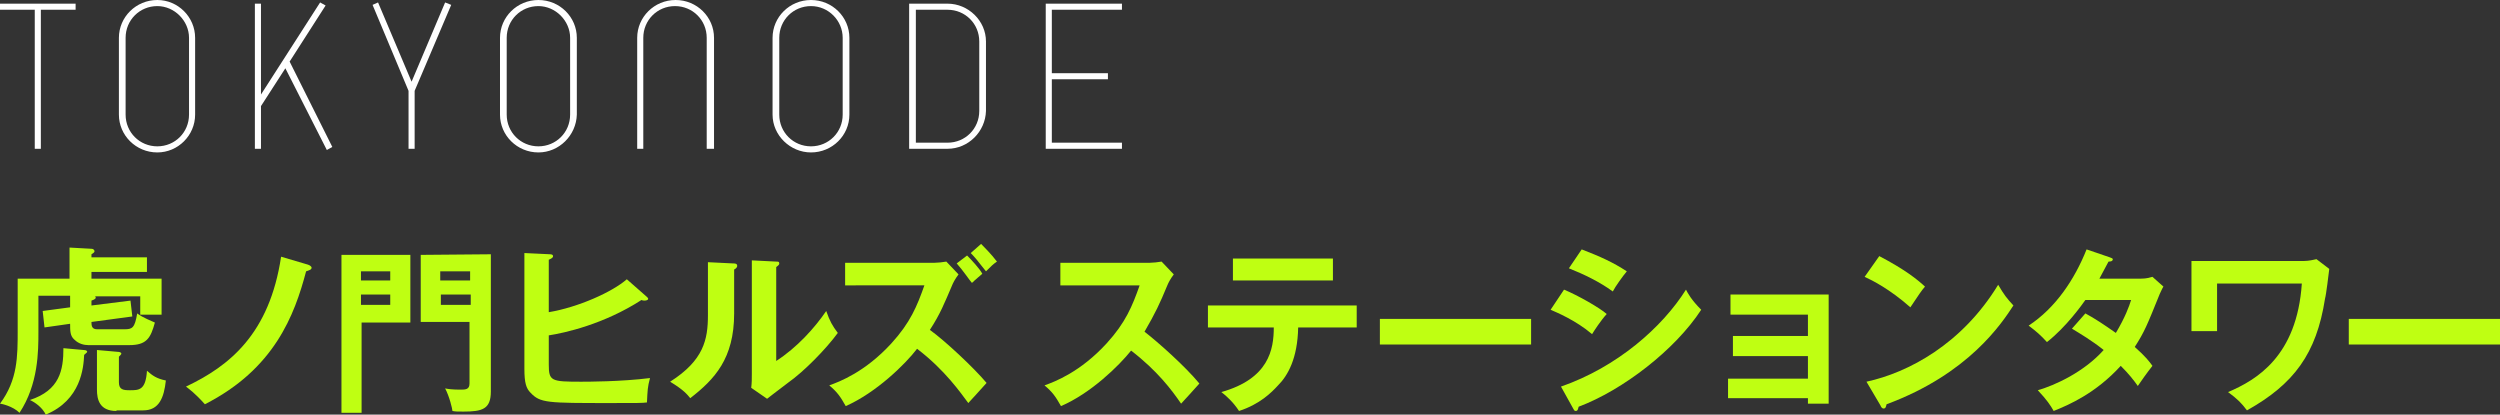 <?xml version="1.0" encoding="utf-8"?>
<!-- Generator: Adobe Illustrator 27.9.0, SVG Export Plug-In . SVG Version: 6.00 Build 0)  -->
<svg version="1.1" id="レイヤー_1" xmlns="http://www.w3.org/2000/svg" xmlns:xlink="http://www.w3.org/1999/xlink" x="0px"
	 y="0px" viewBox="0 0 410 68" style="enable-background:new 0 0 410 68;" xml:space="preserve">
<rect x="0" y="0" width="410" height="68" fill="#333333" stroke="none"/>
<style type="text/css">
	.st0{fill:#BFFF12;}
	.st1{fill:#FFFFFF;}
</style>
<path class="st0" d="M15,50.1l6.4-0.8l0.3,2.6L15,52.8c0,0.5,0,1.2,0.9,1.2h4.5c1.3,0,1.7-0.2,2.1-2.6c0.9,0.7,2.5,1.3,2.9,1.5
	c-0.7,2.6-1.4,3.7-4.2,3.7h-6.7c-0.7,0-1.6-0.2-2.3-0.9c-0.7-0.6-0.7-1.4-0.7-2.6l-4.2,0.6l-0.3-2.7l4.5-0.6v-1.9H6.3v5.9
	c0,3.2,0,8.6-3.1,13.3c-1.1-1.1-3-1.5-3.2-1.5c2.9-3.9,2.9-7.7,2.9-12.1v-8.4h8.5v-5.1l3.6,0.2c0.4,0,0.5,0.3,0.5,0.4
	c0,0.2-0.2,0.3-0.5,0.5v0.5h9.1v2.4H15v1.1h11.5v5.9h-3.5v-3h-7.4c0.1,0.1,0.1,0.2,0.1,0.2c0,0.3-0.5,0.4-0.7,0.5V50.1L15,50.1z
	 M13.7,57.4c0.5,0,0.6,0.2,0.6,0.3s-0.3,0.3-0.5,0.5c-0.1,2.1-0.5,7.4-6.3,9.8c-0.5-1.1-1.7-2-2.6-2.4c4.9-1.6,5.5-4.9,5.5-8.5
	L13.7,57.4L13.7,57.4z M19.1,67.4c-2.8,0-3.2-1.9-3.2-3.5v-6.5l3.4,0.3c0.3,0,0.6,0.1,0.6,0.3c0,0.1-0.2,0.3-0.4,0.5v4.2
	c0,1.2,0.7,1.3,1.8,1.3c1.5,0,2.6,0,2.8-3.2c0.9,0.8,1.6,1.3,3.1,1.6c-0.3,2.8-1.1,4.9-3.7,4.9H19.1L19.1,67.4z"/>
<path class="st0" d="M50.5,43.4c0.3,0.1,0.6,0.3,0.6,0.5c0,0.3-0.3,0.4-0.9,0.6c-1.9,7.2-5.2,16-16.6,21.8c-1.7-1.9-2.6-2.5-3.1-2.9
	c7.2-3.4,13.7-8.7,15.6-21.3L50.5,43.4L50.5,43.4z"/>
<path class="st0" d="M67.3,41.8v11.1h-8v14.8h-3.3V41.8H67.3z M64,46v-1.5h-4.8V46H64z M59.2,48.3V50H64v-1.7H59.2z M80.5,41.7v22.5
	c0,2.9-1.4,3.3-4.5,3.3c-1,0-1.3,0-1.8-0.1c0-0.3-0.5-2.4-1.2-3.7c0.5,0.1,1.2,0.2,2.5,0.2c0.8,0,1.5,0,1.5-1V52.8H69V41.8
	L80.5,41.7L80.5,41.7z M77.1,46v-1.5h-4.9V46H77.1z M72.3,48.3V50h4.9v-1.7H72.3z"/>
<path class="st0" d="M106.1,48.7c0.1,0.1,0.2,0.2,0.2,0.3c0,0.2-0.3,0.3-0.6,0.3c-0.1,0-0.3,0-0.5-0.1C99,53.2,92.6,54.6,90,55v4.8
	c0,2.7,0.4,2.8,5.3,2.8c0.9,0,6.6,0,11.3-0.6c-0.4,1.5-0.4,2-0.5,4c-0.8,0.1-1.5,0.1-5.9,0.1c-10.5,0-11.6,0-13.2-1.7
	c-0.7-0.7-1-1.6-1-3.9V41.5l4.2,0.2c0.3,0,0.5,0.1,0.5,0.3c0,0.3-0.3,0.4-0.7,0.6v8.6c4.8-0.8,10.4-3.3,12.8-5.4L106.1,48.7
	L106.1,48.7z"/>
<path class="st0" d="M120.2,43.2c0.3,0,0.7,0,0.7,0.4c0,0.3-0.3,0.5-0.5,0.6v7.2c0,7.4-3.2,10.8-7.2,13.9c-0.5-0.6-1-1.3-3.3-2.7
	c5.5-3.5,6.2-6.9,6.2-10.9V43L120.2,43.2z M127.3,42.9c0.3,0,0.5,0,0.5,0.3c0,0.3-0.3,0.4-0.5,0.6v15.4c3.4-2.2,6.3-5.4,8.2-8.2
	c0.6,1.7,1,2.4,1.9,3.6c-1.9,2.6-5.5,6.3-8.2,8.2c-2.4,1.8-2.6,2-3.4,2.6l-2.6-1.8c0.1-0.8,0.1-1.5,0.1-2.3V42.7L127.3,42.9z"/>
<path class="st0" d="M138.6,46.8v-3.7h14.6c0.5,0,1.5-0.1,2-0.2l2,2.1c-0.6,0.8-0.9,1.4-1.1,1.9c-1.2,2.8-1.9,4.6-3.6,7.2
	c2.5,1.8,7.2,6.2,9.3,8.7c-1,1.1-2.6,2.9-3,3.3c-1.2-1.6-3.8-5.4-8.4-8.9c-1.9,2.5-6.7,7.2-11.7,9.4c-0.9-1.6-1.4-2.3-2.7-3.4
	c1.7-0.6,5.9-2.2,10.2-6.9c3.1-3.4,4.2-6.1,5.4-9.5H138.6z M158.6,41.9c0.7,0.7,2.1,2.2,2.5,3c-0.1,0.1-1.2,1-1.7,1.5
	c-0.3-0.3-1.5-2.1-2.5-3.2L158.6,41.9L158.6,41.9z M160.9,40c0.3,0.3,1.7,1.7,2.6,2.9c-0.6,0.4-1,0.8-1.8,1.6
	c-1.4-1.8-1.9-2.4-2.5-3L160.9,40L160.9,40z"/>
<path class="st0" d="M173.9,46.8v-3.7h14.6c0.5,0,1.5-0.1,2-0.2l2,2.1c-0.6,0.8-0.9,1.4-1.1,1.9c-1.2,2.9-1.9,4.4-3.7,7.5
	c2.2,1.7,6.7,5.7,9,8.5c-1,1.1-2.6,2.9-3,3.3c-1.5-2.2-3.9-5.4-8.2-8.7c-2,2.5-6.6,7-11.5,9.1c-0.9-1.6-1.4-2.3-2.7-3.4
	c1.7-0.6,5.9-2.2,10.2-6.9c3.1-3.4,4.2-6.1,5.4-9.5L173.9,46.8L173.9,46.8z"/>
<path class="st0" d="M198.1,53.7v-3.6h24.4v3.6h-9.6c-0.1,5.1-1.7,7.9-3.3,9.5c-1.1,1.2-3,3.1-6.4,4.2c-0.9-1.4-2.1-2.5-2.9-3.1
	c7.8-2.2,8.6-7,8.6-10.6H198.1z M218.6,42.4V46h-16.4v-3.6H218.6z"/>
<path class="st0" d="M251.1,52.3v4.2h-24.8v-4.2H251.1z"/>
<path class="st0" d="M256.5,47.5c2.2,0.9,5.9,3,7,4c-1,1.1-2.1,2.8-2.4,3.3c-2.7-2.3-5.9-3.6-6.8-4L256.5,47.5L256.5,47.5z
	 M256,63.4c9.2-3.2,16.6-9.7,20.5-15.9c0.3,0.6,0.9,1.7,2.5,3.3c-4.3,6.6-12.9,13.2-20.1,15.9c-0.1,0.3-0.1,0.7-0.5,0.7
	c-0.2,0-0.3-0.2-0.4-0.4L256,63.4z M259.4,40.9c3.1,1.2,5.1,2.1,7.4,3.6c-0.6,0.7-1.9,2.5-2.3,3.3c-2.2-1.6-4.7-2.8-7.2-3.8
	L259.4,40.9L259.4,40.9z"/>
<path class="st0" d="M283.4,65.3v-3.2h13.1v-3.7h-12.3v-3.3h12.3v-3.5h-12.7v-3.3h16.1v17.9h-3.4v-0.9L283.4,65.3L283.4,65.3z"/>
<path class="st0" d="M308.2,42c4.2,2.2,6.2,3.8,7.5,5c-0.6,0.7-1,1.3-2.4,3.4c-3.4-3-6.2-4.4-7.5-5L308.2,42L308.2,42z M306.1,62.6
	c6.9-1.5,15.7-6.2,21.6-15.9c1,1.7,1.4,2.2,2.5,3.4c-1.9,2.9-7.3,11.2-20.8,16.2c-0.1,0.3-0.1,0.7-0.5,0.7c-0.2,0-0.4-0.2-0.5-0.5
	L306.1,62.6z"/>
<path class="st0" d="M342,51.4c1.5,0.8,3,1.8,5,3.2c1.5-2.5,2.2-4.4,2.5-5.4H342c-0.5,0.7-3.1,4.4-6.3,6.9c-1.1-1.2-1.7-1.7-3-2.7
	c4.4-2.9,7.5-7.5,9.5-12.5l3.8,1.3c0.3,0.1,0.5,0.2,0.5,0.3c0,0.4-0.5,0.4-0.7,0.4c-0.5,0.9-0.9,1.7-1.5,2.8h6.8
	c1,0,1.5-0.2,1.9-0.3l1.8,1.6c-0.2,0.3-0.4,0.8-0.6,1.2c-2.1,5.2-2.5,6.2-4.1,8.7c1.8,1.6,2.4,2.4,2.9,3.1c-0.8,1-2,2.7-2.4,3.3
	c-0.7-1-1.5-2-2.8-3.3c-4.1,4.5-8.5,6.4-11,7.4c-0.5-0.9-1.1-1.8-2.6-3.4c2.8-0.8,7.6-3,10.8-6.6c-2-1.6-3.9-2.7-5.2-3.5L342,51.4
	L342,51.4z"/>
<path class="st0" d="M377.9,42.8c0.7,0,1.6-0.2,2-0.3l2.1,1.6c-0.1,0.8-0.5,4.2-0.7,4.9c-1.4,9-5.1,14-12.8,18.3
	c-0.9-1.2-1.6-1.9-3.1-3c4.7-2,11.3-5.9,12.1-17.8h-13.9v7.8h-4.2V42.8H377.9z"/>
<path class="st0" d="M410,52.3v4.2h-24.8v-4.2H410z"/>
<path class="st1" d="M12.5,0.6H6.8h-1H0v1h5.7v22.8h1V1.6h5.7V0.6z"/>
<path class="st1" d="M54.5,24.1l-7-14l5.9-9.2l-0.9-0.5l-9.7,15.1V0.6h-1v16.5v0.5v6.8h1v-6.8v-0.2l4-6.2l6.8,13.4L54.5,24.1z"/>
<path class="st1" d="M184,1.6v-1h-12.5v23.8H184v-1h-11.5V13h9.2v-1h-9.2V1.6H184z"/>
<path class="st1" d="M74,0.8l-1-0.4l-5.5,13l-5.5-13l-0.9,0.4l5.9,14.1v9.5h1v-9.5L74,0.8z"/>
<path class="st1" d="M155.4,24.4h-6.3V0.6h6.3c3.4,0,6.3,2.8,6.3,6.2v11.4C161.6,21.6,158.8,24.4,155.4,24.4z M150.2,23.4h5.2
	c2.9,0,5.2-2.3,5.2-5.2V6.8c0-2.9-2.3-5.2-5.2-5.2h-5.2V23.4L150.2,23.4z"/>
<path class="st1" d="M25.8,25c-3.5,0-6.3-2.8-6.3-6.2V6.2c0-3.4,2.8-6.2,6.3-6.2C29.2,0,32,2.8,32,6.2v12.6C32,22.2,29.2,25,25.8,25
	 M25.8,1c-2.9,0-5.2,2.3-5.2,5.2v12.6c0,2.9,2.3,5.2,5.2,5.2s5.2-2.3,5.2-5.2V6.2C31,3.4,28.6,1,25.8,1z"/>
<path class="st1" d="M88.3,25c-3.5,0-6.3-2.8-6.3-6.2V6.2C82,2.8,84.8,0,88.3,0s6.3,2.8,6.3,6.2v12.6C94.5,22.2,91.7,25,88.3,25
	 M88.3,1c-2.9,0-5.2,2.3-5.2,5.2v12.6c0,2.9,2.3,5.2,5.2,5.2c2.9,0,5.2-2.3,5.2-5.2V6.2C93.5,3.4,91.1,1,88.3,1z"/>
<path class="st1" d="M133,25c-3.4,0-6.3-2.8-6.3-6.2V6.2c0-3.4,2.8-6.2,6.3-6.2c3.5,0,6.3,2.8,6.3,6.2v12.6
	C139.3,22.2,136.5,25,133,25 M133,1c-2.9,0-5.2,2.3-5.2,5.2v12.6c0,2.9,2.3,5.2,5.2,5.2s5.2-2.3,5.2-5.2V6.2
	C138.2,3.4,135.9,1,133,1z"/>
<path class="st1" d="M116.9,24.4h-1V6.2c0-2.9-2.3-5.2-5.2-5.2s-5.2,2.3-5.2,5.2v18.2h-1V6.2c0-3.4,2.8-6.2,6.3-6.2s6.3,2.8,6.3,6.2
	V24.4L116.9,24.4z"/>
</svg>
